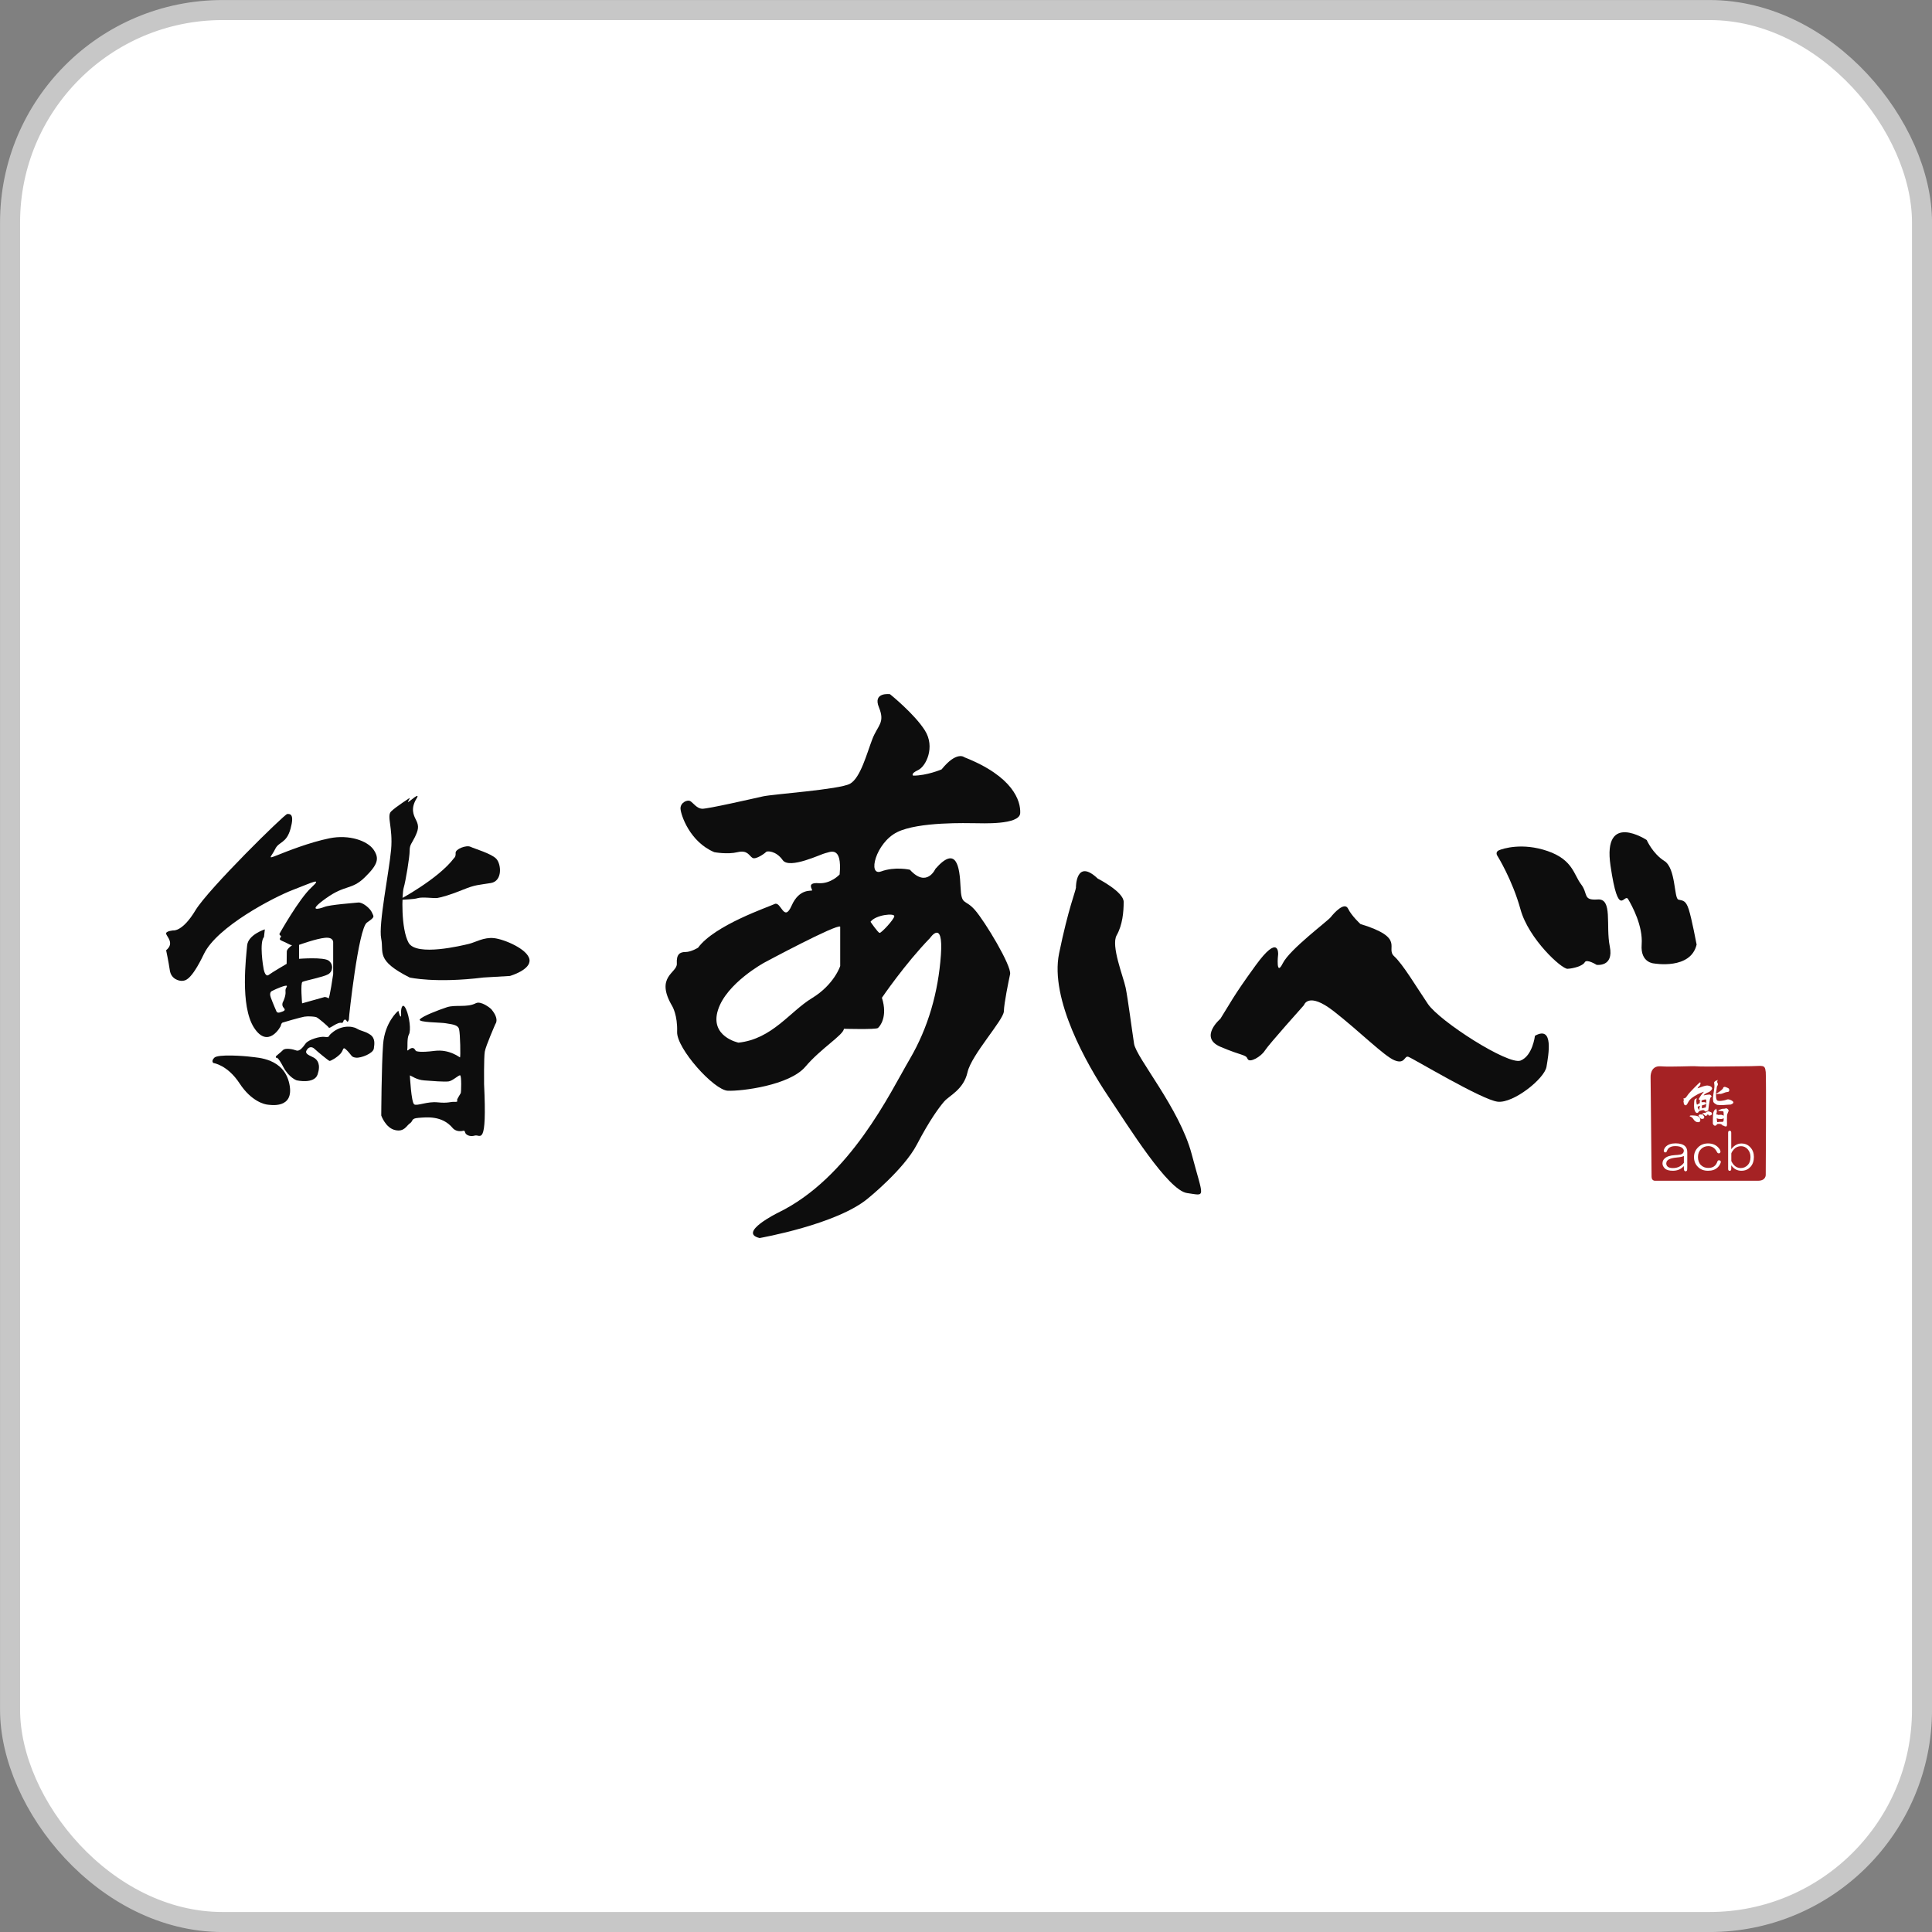 <?xml version="1.0" encoding="UTF-8"?>
<svg id="_レイヤー_1" data-name="レイヤー 1" xmlns="http://www.w3.org/2000/svg" viewBox="0 0 272.83 272.83">
  <rect x="0" y="0" width="272.83" height="272.83" fill="#808080" stroke="none"/>
  <defs>
    <style>
      .cls-1 {
        fill: #fff;
      }

      .cls-2 {
        fill: #0d0d0d;
      }

      .cls-3 {
        fill: none;
        stroke: #c7c7c7;
        stroke-miterlimit: 10;
        stroke-width: 2.83px;
      }

      .cls-4 {
        fill: #a52224;
      }
    </style>
  </defs>
  <g>
    <rect class="cls-1" x="1.42" y="1.42" width="270" height="270" rx="30" ry="30"/>
    <rect class="cls-3" x="1.42" y="1.42" width="270" height="270" rx="30" ry="30"/>
  </g>
  <g>
    <path class="cls-2" d="M151.94,125.29s0-4.14,3.08-1.22c0,0,3.66,1.86,3.66,3.29s-.16,3.25-.99,4.72c-.84,1.47.95,5.85,1.27,7.4.32,1.55.88,5.93,1.19,7.92.32,1.99,6.43,9.14,8.13,15.56,1.7,6.42,2.07,5.89-.64,5.52-2.7-.37-8.27-9.39-11.19-13.74-2.92-4.35-8.22-13.63-6.89-20.1,1.33-6.47,2.34-8.76,2.39-9.34"/>
    <path class="cls-2" d="M136.19,106.94s-1.07-.95-3.22,1.71c0,0-2.11.9-4.02.88,0,0-.42-.26.7-.78,1.11-.52,2.45-3.24.96-5.6-1.49-2.36-4.93-5.12-4.93-5.12,0,0-2.47-.34-1.56,1.86.9,2.2-.16,2.49-.93,4.48-.77,1.99-1.67,5.49-3.16,6.31-1.49.82-10.85,1.46-12.28,1.78-1.43.32-7.9,1.8-8.62,1.75-.72-.05-1.19-.77-1.62-1.06-.42-.29-1.46.19-1.41,1.06.05.87,1.3,4.67,4.77,6.13,0,0,1.86.35,3.29,0,1.43-.34,1.63.53,2.11.81.48.28,1.79-.68,1.91-.84.12-.16,1.39-.2,2.35,1.15.95,1.35,5.53-.91,6.05-.99.52-.08,2.39-1.23,1.99,3.02,0,0-1.23,1.35-2.98,1.23-1.75-.12-.83.89-.91,1.02-.08.13-1.8-.32-2.89,2.15-1.09,2.47-1.49-.66-2.4-.23-.91.44-8.47,2.98-10.81,6.17,0,0-.98.61-1.78.61s-1.3.32-1.22,1.64c.08,1.33-3.14,1.8-.64,6.02,0,0,.76,1.27.68,3.62-.08,2.35,5.21,8.24,7.16,8.31,1.95.08,8.71-.76,10.94-3.38,2.23-2.63,5.36-4.47,5.46-5.37,0,0,4.51.13,4.8-.11.29-.24,1.41-1.6.56-4.27,0,0,3.24-4.77,6.79-8.43,0,0,1.91-2.81,1.54,2.39-.37,5.2-1.76,10.22-4.43,14.76-2.67,4.54-8.38,16.72-18.62,21.66,0,0-5.68,2.81-2.55,3.55,0,0,10.93-1.91,15.33-5.62,0,0,5.04-4.07,6.87-7.57,1.83-3.5,3.14-5.25,3.86-6.09.72-.84,2.75-1.67,3.3-4.14.56-2.47,5.09-7.36,5.13-8.59.04-1.23.64-4.1.88-5.25.24-1.15-3.54-7.44-4.97-9.07-1.43-1.63-1.91-.52-2.03-3.3-.12-2.78-.57-5.9-3.54-2.51,0,0-1.22,2.76-3.61.13,0,0-2.1-.48-4.06.24-1.96.72-.77-4.03,2.25-5.54,3.02-1.51,10.03-1.27,10.98-1.27s6.33.28,6.41-1.43c.08-1.71-.99-5.17-7.88-7.88M118.65,136.42s-.84,2.62-3.98,4.53c-3.14,1.91-5.61,5.77-10.38,6.29,0,0-4.1-.84-2.9-4.61,1.19-3.78,6.52-6.68,6.52-6.68,0,0,10.28-5.52,10.74-5.09v5.57ZM126.29,129.39c-.06.48-1.83,2.37-2.07,2.35-.24-.02-1.29-1.57-1.29-1.57.76-1.01,3.42-1.25,3.36-.78"/>
    <path class="cls-2" d="M172.36,143.85s-3.13,2.65,0,3.98c3.13,1.33,3.55,1.06,3.82,1.7.27.64,1.91-.32,2.44-1.17.53-.85,5.52-6.42,5.52-6.42,0,0,.58-1.96,4.19.85,3.61,2.81,7.11,6.33,8.59,6.94,1.49.61,1.38-.66,1.94-.5.56.16,10.42,6.11,12.65,6.35,2.23.24,6.6-3.26,6.88-4.93.28-1.67,1.07-5.89-1.63-4.38,0,0-.32,2.82-2.03,3.5-1.71.68-11.42-5.53-13.09-8-1.67-2.47-3.5-5.57-4.77-6.74-1.27-1.17,1.7-2.57-4.75-4.54,0,0-1.25-1.14-1.75-2.17-.5-1.03-1.99.61-2.44,1.19-.45.58-5.78,4.53-6.78,6.52-.99,1.99-.68-1.13-.66-1.23.02-.1.14-3.02-3.16,1.51-3.3,4.54-3.6,5.37-4.97,7.52"/>
    <path class="cls-2" d="M211.46,120.86s2.11,3.38,3.26,7.56c1.15,4.18,5.81,8.43,6.64,8.39.84-.04,2.15-.4,2.43-.92.28-.52,1.67.36,1.67.36,0,0,2.47.36,1.87-2.59-.6-2.94.44-6.8-1.71-6.64-2.15.16-1.31-.8-2.35-2.15-1.03-1.35-1.15-3.46-4.73-4.69-3.58-1.23-6.31-.34-6.86-.11-.54.24-.28.7-.23.78"/>
    <path class="cls-2" d="M232.55,118.63s-6.26-4.14-5.12,3.62c1.14,7.76,1.93,3.78,2.49,4.73.56.95,2.11,3.78,1.91,6.41-.2,2.63,1.79,2.67,1.79,2.67,0,0,5.13.91,5.97-2.67,0,0-.69-3.67-1.11-4.97-.42-1.3-.82-1.22-1.46-1.38-.64-.16-.34-4.43-1.99-5.46-1.64-1.03-2.48-2.94-2.48-2.94"/>
    <path class="cls-2" d="M50.6,127.45c-.62.07-4,.31-4.78.62-.78.31-2.51.73.22-1.22,2.73-1.96,3.62-1.13,5.49-2.97,1.87-1.83,2.06-2.67,1.22-3.9-.85-1.23-3.42-2.17-6.22-1.6-2.8.57-5.9,1.8-7.4,2.4-1.5.6-.8.22-.27-.88.53-1.1,1.58-.75,2.17-2.87.58-2.12-.08-2.1-.47-2.08-.38.02-11.15,10.59-12.97,13.62-1.82,3.02-3.1,2.82-3.1,2.82,0,0-1.1.07-1.03.47.07.4,1.23,1.33,0,2.33,0,0,.33,1.53.52,2.82.18,1.28,1.34,1.53,1.74,1.5s1.23.05,3.08-3.8c1.85-3.85,9.89-8.03,12.58-9.05,2.69-1.02,4.26-1.87,2.56-.3-1.7,1.57-4.45,6.46-4.45,6.46,0,0-.12.14.14.32.27.18-.53.44.2.73.73.29,1.17.63,1.38.59.22-.04-.72.45-.71.93,0,.48-.02,1.72-.02,1.72,0,0-2.12,1.24-2.53,1.56-.41.31-.63-.41-.71-.78-.08-.37-.64-3.82.04-4.57l.12-1.08s-2.37.75-2.5,2.28c-.13,1.53-1.03,8.5.97,11.6,2,3.1,3.8-.19,3.79-.28-.01-.09.11-.38.23-.43.13-.05,2.56-.75,3.09-.84.53-.09,1.38-.02,1.66.06.28.08,1.68,1.29,1.8,1.49.12.2,1.21-.85,1.82-.67,0,0,.18.01.23-.23.05-.24.32-.36.47-.04.16.32.36-.23.32-.35-.03-.11,1.33-12.7,2.53-13.54,1.2-.84.98-.8.73-1.4-.24-.6-1.33-1.51-1.96-1.44M40.32,140.04c.06.54-.29,1.33-.33,1.39-.04.06-.29.52.09.91.38.39-.16.49-.52.62-.37.13-.5-.09-.5-.09,0,0-.54-1.22-.82-2.01-.28-.78.18-.92.18-.92.56-.3,2.07-.93,2.09-.7.02.23-.24.24-.19.79M47.05,133.1v4.46s-.52,3.59-.67,3.43c-.15-.17-.52-.2-.52-.2l-3.2.9s-.25-2.87.05-3.03c.3-.17,2.93-.68,3.62-1.07.68-.38.8-1.37.1-1.92-.7-.55-4.2-.27-4.2-.27v-1.97s2.48-.9,3.7-1c1.22-.1,1.12.67,1.12.67"/>
    <path class="cls-2" d="M30.16,150.12s1.97.27,3.67,2.87c1.7,2.6,3.6,2.97,3.93,3,.33.03,3.87.7,3.1-2.93-.77-3.63-4.47-3.69-5.42-3.82-.96-.13-4.67-.4-5.18.13-.51.53-.1.76-.1.76"/>
    <path class="cls-2" d="M57.85,112.68s-1.96,1.26-2.62,1.91c-.66.65.28,2.28,0,5.4-.28,3.13-1.81,10.57-1.4,12.55.41,1.98-.83,3.05,4.02,5.5,0,0,3.63.84,10.43,0l3.74-.22s2.98-.86,2.75-2.32c-.23-1.46-3.55-2.86-5-3.02-1.45-.16-2.63.59-3.55.81-.92.22-7.42,1.82-8.52-.16-1.09-1.98-.95-6.88-.69-7.77.27-.89.84-4.3.84-5.23,0-.87.32-1.05.73-1.9.48-1.01.64-1.53.17-2.44-.38-.73-.77-1.64.07-3.02,0,0,.58-.88-.59.06-1.17.94-.33.07-.38-.16"/>
    <path class="cls-2" d="M56.27,127.12s5.63-2.97,7.87-5.97c0,0,.24-.15.2-.7-.04-.55,1.51-1.15,2.1-.87.58.28,2.88.93,3.62,1.67.73.73.95,3.17-.75,3.45-1.7.28-2.17.22-3.9.93-1.73.71-3.13,1.11-3.65,1.18-.51.07-2.09-.18-2.76.02-.67.2-1.78.16-2.73.29"/>
    <path class="cls-2" d="M69.45,142.59c-.22-.27-1.55-1.28-2.25-.92-1.24.65-2.9.17-4.1.57-1.2.4-3.38,1.23-3.8,1.7-.42.47,3.12.43,3.7.57.58.13,1.67.13,1.83.83.17.7.22,3.98.13,3.98s-1.45-1.18-3.58-.92c-2.13.27-2.5.05-2.62.03-.12-.02-.27-.88-1.13-.12,0,0-.17.13-.11-.17.06-.3-.07-1.53.23-2.07.3-.54.09-2.44-.4-3.53-.49-1.09-.74-.15-.71.42.03.57-.03.85-.23.31s-.06-.58-.26-.44c0,0-1.82,1.56-2.05,4.65s-.26,10.05-.26,10.05c0,0,.6,1.73,1.93,2.05,1.33.32,1.62-.62,2.12-.95.5-.33.1-.69,1.21-.77,1.11-.08,3.31-.37,4.82,1.43,0,0,.48.65,1.52.39,0,0,.17-.08.24.23.07.32.63.67,1.38.45.75-.23,1.73,1.83,1.3-7.27,0,0-.04-3.76.1-4.58.14-.82,1.5-3.91,1.5-3.91,0,0,.59-.66-.53-2.02M65.06,154.38c-.08.12-.51.84-.52.94-.01.1.24.31-.36.28-.6-.03-.89.22-2.36.07-1.47-.16-2.89.54-3.32.29-.43-.25-.62-4.1-.62-4.1.25.08.95.63,2.01.71,1.06.08,2.91.23,3.48.14.57-.09,1.4-.91,1.61-.86.21.06.16,2.4.08,2.52"/>
    <path class="cls-2" d="M39.02,149.37s.18-.24.98,1.29c.8,1.53,1.89,1.9,1.89,1.9,0,0,2.49.57,2.96-.83.47-1.4,0-2.07-.53-2.37-.53-.3-1.31-.5-1.04-1.01.27-.51.73-.62,1.13-.24.4.38,1.98,1.69,2.13,1.71.16.02,1.07-.49,1.56-1.04.49-.56.24-1.12.93-.41.69.71.56.91,1.24.99.69.08,2.42-.59,2.52-1.28.1-.69.22-1.49-.54-1.99-.77-.5-1.23-.46-1.86-.83-.62-.38-2.41-.6-3.86.92,0,0,0,.37-.64.25-.64-.12-2.33.37-2.73.93-.4.56-.87,1.16-1.33.98-.46-.18-1.55-.39-1.87-.05-.32.34-1.04.85-1.01.93.03.07-.03.17.06.17"/>
    <path class="cls-1" d="M237.97,161.88c.2.2.3.48.3.83v1.85c0,.26,0,.66-.02.71-.12.18-.27.17-.35.09-.15-.11-.09-.43-.12-.69-.39.44-.9.66-1.55.66-.53,0-.91-.11-1.13-.33-.22-.22-.33-.45-.33-.69,0-.28.09-.51.28-.69.29-.29.79-.46,1.49-.5.18,0,.44-.03.77-.08.11-.02.22-.07.33-.17.09-.09.14-.22.14-.39,0-.11-.06-.22-.17-.33-.2-.2-.54-.3-1.02-.3-.64,0-1.04.23-1.19.69-.06.17-.16.23-.3.19-.13-.06-.17-.16-.14-.3.06-.2.15-.37.28-.5.31-.31.77-.47,1.38-.47s1.08.14,1.35.41M237.78,163.24c-.13.09-.47.17-1.02.22-.98.09-1.46.36-1.46.8s.31.69.94.69c.66,0,1.18-.25,1.55-.74v-.97Z"/>
    <path class="cls-1" d="M242.61,162.02c.15.15.25.29.3.44.07.17.05.29-.08.39-.17.06-.29,0-.36-.14-.28-.57-.69-.86-1.24-.86-.4,0-.75.14-1.02.41-.29.29-.44.67-.44,1.13s.14.86.41,1.13c.28.28.63.41,1.05.41s.72-.11.94-.33c.15-.15.26-.33.33-.55.06-.17.16-.23.3-.19.15.02.21.11.19.28-.07.26-.22.5-.44.72-.31.31-.76.47-1.35.47s-1.07-.18-1.43-.55c-.37-.37-.55-.83-.55-1.38s.19-.99.58-1.38c.37-.37.84-.55,1.41-.55s1.06.18,1.41.55"/>
    <path class="cls-1" d="M244.04,159.95c0-.18.07-.28.22-.28s.22.09.22.28v2.32c.41-.53.89-.8,1.43-.8s.96.19,1.3.58c.31.35.47.79.47,1.32,0,.57-.16,1.04-.49,1.41-.33.37-.76.55-1.28.55-.59,0-1.07-.26-1.43-.77v.5c0,.18-.07.28-.22.28s-.22-.09-.22-.28v-5.1ZM244.83,162.33c-.16.18-.28.37-.34.55v1.08c.31.66.76.99,1.35.99.39,0,.73-.16,1.01-.47.23-.26.35-.62.35-1.1,0-.42-.13-.78-.39-1.08-.26-.29-.57-.44-.94-.44-.41,0-.76.16-1.03.47"/>
    <path class="cls-1" d="M241.43,154.56c-.08,0-.55.04-.65.09-.11.04-.34.1.03-.17.37-.27.5-.16.75-.41.26-.25.28-.36.17-.53-.12-.17-.47-.3-.85-.22-.38.08-.81.25-1.01.33-.21.08-.11.03-.04-.12.07-.15.22-.1.3-.39.08-.29-.01-.29-.06-.29-.05,0-1.53,1.45-1.77,1.86-.25.41-.42.39-.42.39,0,0-.15,0-.14.06,0,.06.17.18,0,.32,0,0,.05.21.07.39.03.18.18.21.24.21.06,0,.17,0,.42-.52.25-.53,1.35-1.1,1.72-1.24.37-.14.58-.26.35-.04-.23.21-.61.88-.61.88,0,0-.02.02.02.04s-.07.06.03.1c.1.04.16.09.19.08.03,0-.1.06-.1.13,0,.07,0,.24,0,.24,0,0-.29.17-.35.21-.06.04-.09-.06-.1-.11-.01-.05-.09-.52,0-.62l.02-.15s-.32.1-.34.31c-.02.21-.14,1.16.13,1.59.27.42.52-.03.52-.04,0-.01.01-.05.03-.06.02,0,.35-.1.42-.11.07-.01.19,0,.23,0,.04.01.23.18.25.2.02.03.17-.12.25-.09,0,0,.02,0,.03-.03,0-.03.04-.05.06,0,.02.04.05-.03.04-.05,0-.02.18-1.74.35-1.85.16-.12.13-.11.1-.19-.03-.08-.18-.21-.27-.2M240.03,156.28c0,.07-.04.18-.05.19,0,0-.04.07.01.12.05.05-.02.07-.07.08-.05.02-.07-.01-.07-.01,0,0-.07-.17-.11-.27-.04-.11.02-.13.02-.13.08-.04.28-.13.29-.1,0,.03-.03.03-.03.11M240.95,155.33v.61s-.07.49-.09.47c-.02-.02-.07-.03-.07-.03l-.44.12s-.03-.39,0-.42c.04-.02.4-.09.5-.15.09-.05.11-.19.01-.26-.1-.08-.57-.04-.57-.04v-.27s.34-.12.51-.14c.17-.01.15.09.15.09"/>
    <path class="cls-1" d="M238.64,157.66s.27.04.5.39c.23.36.49.41.54.41.05,0,.53.1.42-.4-.11-.5-.61-.5-.74-.52-.13-.02-.64-.05-.71.02s-.01.1-.01.1"/>
    <path class="cls-1" d="M242.43,152.54s-.27.17-.36.26c-.09.09.04.31,0,.74-.04.43-.25,1.45-.19,1.72.06.27-.11.42.55.75,0,0,.5.11,1.43,0l.51-.03s.41-.12.38-.32c-.03-.2-.49-.39-.68-.41-.2-.02-.36.08-.49.11s-1.02.25-1.17-.02c-.15-.27-.13-.94-.09-1.06.04-.12.11-.59.11-.72,0-.12.04-.14.1-.26.07-.14.09-.21.02-.33-.05-.1-.1-.22,0-.41,0,0,.08-.12-.08,0-.16.13-.05.01-.05-.02"/>
    <path class="cls-1" d="M242.21,154.51s.77-.41,1.08-.82c0,0,.03-.02.03-.1,0-.08.21-.16.29-.12.08.04.39.13.49.23.1.1.13.43-.1.47-.23.04-.3.03-.53.13-.24.1-.43.15-.5.16-.07,0-.29-.02-.38,0-.09.03-.24.02-.37.04"/>
    <path class="cls-1" d="M244.01,156.63s-.21-.18-.31-.13c-.17.09-.4.02-.56.08s-.46.17-.52.23c-.06.06.43.06.51.08.08.02.23.02.25.11.02.1.03.55.02.55-.01,0-.2-.16-.49-.13-.29.04-.34,0-.36,0-.02,0-.04-.12-.15-.02,0,0-.02.02-.02-.02,0-.04,0-.21.03-.28.04-.07.01-.34-.05-.48-.07-.15-.1-.02-.1.06,0,.08,0,.12-.03.04-.03-.07,0-.08-.04-.06,0,0-.25.21-.28.64-.03.42-.04,1.38-.04,1.38,0,0,.08.24.26.28.18.04.22-.08.29-.13.07-.05.01-.09.17-.11.15-.01.45-.05.66.2,0,0,.06.09.21.05,0,0,.02-.01.03.03.01.04.09.09.19.06s.24.25.18-.99c0,0,0-.51.01-.63.02-.11.2-.54.2-.54,0,0,.08-.09-.07-.28M243.41,158.24s-.07.12-.07.13c0,.01.03.04-.05.04-.08,0-.12.03-.32,0-.2-.02-.4.07-.45.04-.06-.03-.08-.56-.08-.56.03.01.13.09.27.1.14.01.4.03.48.02.08-.01.19-.12.22-.12.03,0,.02.33.01.34"/>
    <path class="cls-1" d="M239.85,157.56s.02-.03.13.18c.11.21.26.26.26.26,0,0,.34.08.4-.11.06-.19,0-.28-.07-.32-.07-.04-.18-.07-.14-.14.04-.07.1-.09.16-.03.05.05.27.23.29.23.02,0,.15-.07.21-.14.07-.08.03-.15.13-.06.09.1.08.12.17.14.09.01.33-.08.35-.18.01-.09.03-.2-.07-.27-.11-.07-.17-.06-.25-.11-.09-.05-.33-.08-.53.13,0,0,0,.05-.09.03-.09-.02-.32.05-.37.13-.06.08-.12.16-.18.13-.06-.02-.21-.05-.26,0-.04.05-.14.12-.14.13,0,0,0,.02,0,.02"/>
    <path class="cls-4" d="M239.77,156.27s-.06.02-.02.13c.04.11.11.27.11.27,0,0,.02.03.07.01.05-.02.12-.03.07-.09-.05-.05-.02-.12-.01-.12,0,0,.05-.12.05-.19,0-.07.03-.08.03-.11,0-.03-.21.06-.29.1"/>
    <path class="cls-4" d="M243.18,158.02c-.08.01-.33,0-.48-.02-.14-.01-.24-.09-.27-.1,0,0,.03.53.08.56.06.03.25-.06.45-.04.2.02.24-.01.32,0,.08,0,.05-.02.05-.04,0-.01.06-.11.07-.13.01-.02.02-.34-.01-.35-.03,0-.14.11-.22.12"/>
    <path class="cls-4" d="M235.3,164.26c0,.46.31.69.94.69.66,0,1.18-.25,1.55-.74v-.97c-.13.09-.47.17-1.02.22-.98.09-1.46.36-1.46.8"/>
    <path class="cls-4" d="M240.29,155.65s.48-.04.57.04c.1.08.08.21-.01.26-.09.05-.45.12-.5.15-.04.02,0,.42,0,.42l.44-.12s.05,0,.07.03c.02.02.09-.47.09-.47v-.61s.01-.11-.15-.09c-.17.01-.51.14-.51.14v.27Z"/>
    <path class="cls-4" d="M245.86,161.86c-.41,0-.76.16-1.03.47-.16.18-.28.37-.34.55v1.08c.31.66.76.99,1.35.99.39,0,.73-.16,1.01-.47.23-.26.35-.62.35-1.1,0-.42-.13-.78-.39-1.08-.26-.29-.57-.44-.94-.44"/>
    <path class="cls-4" d="M249.34,151.34c-.09-1.04-.44-.8-2.04-.78-1.6.02-6.93.09-7.66.02-.73-.07-3.62.12-5.13,0-1.51-.11-1.42,1.53-1.42,1.53,0,0,.14,13.41.14,14.05s.52.58.52.58h14.52c1.11,0,1.08-.82,1.08-.82,0,0,.09-13.54,0-14.59M242.07,152.8c.09-.09.36-.26.36-.26,0,.03-.11.15.05.02.16-.13.08,0,.08,0-.11.19-.06.31,0,.41.06.12.04.2-.02.33-.06.12-.1.14-.1.26,0,.13-.08.59-.11.72,0,.03-.02.1-.02.2.2-.11.75-.44,1-.77,0,0,.03-.02.03-.1,0-.07.21-.16.29-.12.08.04.39.13.5.23.1.1.13.43-.1.47-.23.04-.3.03-.53.13-.24.1-.43.15-.5.16-.07,0-.29-.02-.38,0-.07.02-.19.02-.3.03,0,.26.01.64.12.83.15.27,1.04.05,1.17.02.13-.03.29-.13.49-.11.2.02.65.21.68.41.03.2-.38.32-.38.32l-.51.03c-.93.11-1.43,0-1.43,0-.66-.34-.49-.48-.55-.75-.06-.27.15-1.29.19-1.72.04-.43-.09-.65,0-.74M238.25,165.27c-.12.18-.27.16-.35.09-.15-.11-.09-.43-.12-.69-.39.44-.9.66-1.55.66-.53,0-.91-.11-1.13-.33-.22-.22-.33-.45-.33-.69,0-.28.09-.51.28-.69.29-.29.79-.46,1.49-.5.18,0,.44-.03.77-.08.11-.02.22-.07.33-.17.09-.09.14-.22.14-.39,0-.11-.06-.22-.17-.33-.2-.2-.54-.3-1.02-.3-.64,0-1.04.23-1.19.69-.06.17-.16.23-.3.19-.13-.06-.17-.16-.14-.3.05-.2.15-.37.28-.5.31-.31.77-.47,1.38-.47s1.08.14,1.35.41c.2.2.3.48.3.83v1.85c0,.26,0,.66-.03.71M238.03,156.07c-.05,0-.21-.03-.24-.2-.02-.18-.07-.39-.07-.39.17-.14,0-.26,0-.32,0-.06.14-.06.14-.06,0,0,.17.03.42-.39.25-.41,1.72-1.86,1.77-1.86.05,0,.14,0,.06.29-.08.29-.22.24-.3.39-.07.15-.17.2.04.12.21-.08.63-.25,1.01-.33.38-.08.73.05.85.22.12.17.09.28-.17.53-.26.25-.38.14-.75.41-.37.27-.14.21-.03.17.11-.04.57-.08.65-.08.08,0,.23.12.27.2.03.08.06.08-.1.19-.16.12-.35,1.84-.35,1.85,0,.02-.02.09-.04.05-.02-.04-.06-.03-.06,0,0,.03-.03.03-.03.03-.08-.03-.23.12-.25.09-.02-.03-.21-.19-.25-.2-.04-.01-.15-.02-.23,0-.07.01-.41.11-.42.11-.02,0-.03.05-.03.06,0,.01-.24.46-.52.04-.27-.42-.15-1.38-.13-1.59.02-.21.34-.31.34-.31l-.02.15c-.09.1-.02.57,0,.63.01.05.04.15.1.11.06-.04.35-.21.35-.21,0,0,0-.17,0-.24,0-.07.13-.13.1-.13-.03,0-.09-.04-.19-.08-.1-.04,0-.08-.03-.1-.04-.02-.02-.04-.02-.04,0,0,.38-.67.61-.88.23-.21.02-.1-.35.04-.37.14-1.47.71-1.72,1.24-.25.53-.37.52-.42.52M240.57,157.56c.07.04.14.13.07.32-.06.19-.4.11-.4.11,0,0-.15-.05-.26-.26-.11-.21-.13-.18-.13-.18-.01,0,0-.01,0-.02,0,0,.09-.08.14-.13.04-.05.19-.02.26,0,.06.02.13-.06.18-.13.05-.08.29-.14.37-.13.09.02.09-.03.09-.03.2-.21.44-.18.53-.13s.15.05.25.11c.1.07.09.18.07.27-.01.09-.25.19-.35.18-.09-.01-.08-.04-.17-.14-.09-.1-.06-.02-.13.06-.07.08-.19.15-.21.14-.02,0-.24-.18-.29-.23-.06-.05-.12-.04-.16.03-.04.07.07.1.14.14M238.64,157.66s-.06-.03.01-.1c.07-.07.58-.04.71-.02.13.02.64.03.74.52.1.5-.38.41-.42.4-.05,0-.31-.05-.54-.41-.23-.36-.5-.39-.5-.39M242.55,164.86c-.31.31-.76.47-1.35.47s-1.07-.18-1.43-.55c-.37-.37-.55-.83-.55-1.38s.19-.99.58-1.38c.37-.37.84-.55,1.41-.55s1.06.18,1.41.55c.15.15.25.29.3.44.07.17.05.29-.08.39-.17.06-.29,0-.36-.14-.28-.57-.69-.86-1.24-.86-.4,0-.75.14-1.02.41-.29.29-.44.67-.44,1.13s.14.86.41,1.13c.28.28.63.41,1.05.41s.72-.11.94-.33c.15-.15.26-.33.33-.55.06-.17.16-.23.3-.19.15.02.21.11.19.28-.07.26-.22.5-.44.72M243.87,158.07c.06,1.24-.08.96-.18.99-.1.03-.18-.02-.19-.06-.01-.04-.03-.03-.03-.03-.14.04-.21-.05-.21-.05-.21-.25-.51-.21-.66-.2-.15.01-.1.06-.17.11-.07.05-.11.17-.29.13-.18-.04-.26-.28-.26-.28,0,0,0-.95.04-1.37.03-.42.28-.64.28-.64.03-.02,0-.01.04.06.03.07.04.03.03-.04,0-.08.03-.21.1-.06.07.15.1.41.05.48-.04.07-.02.24-.03.28,0,.04.02.02.02.02.12-.11.14.01.15.02.02,0,.07.03.36,0,.29-.04.48.13.49.13.01,0,0-.45-.02-.54-.02-.1-.17-.1-.25-.11-.08-.02-.56-.01-.51-.08.06-.06.36-.18.52-.23s.39.01.56-.08c.1-.05.28.09.31.13.15.19.07.28.07.28,0,0-.19.42-.2.54-.02.11-.01.63-.01.63M247.19,164.78c-.33.37-.75.55-1.28.55-.59,0-1.07-.26-1.43-.77v.5c0,.18-.07.28-.22.28s-.22-.09-.22-.28v-5.1c0-.18.07-.28.22-.28s.22.09.22.28v2.32c.41-.53.89-.8,1.43-.8s.96.19,1.3.58c.31.35.47.79.47,1.32,0,.57-.16,1.04-.49,1.41"/>
  </g>
</svg>